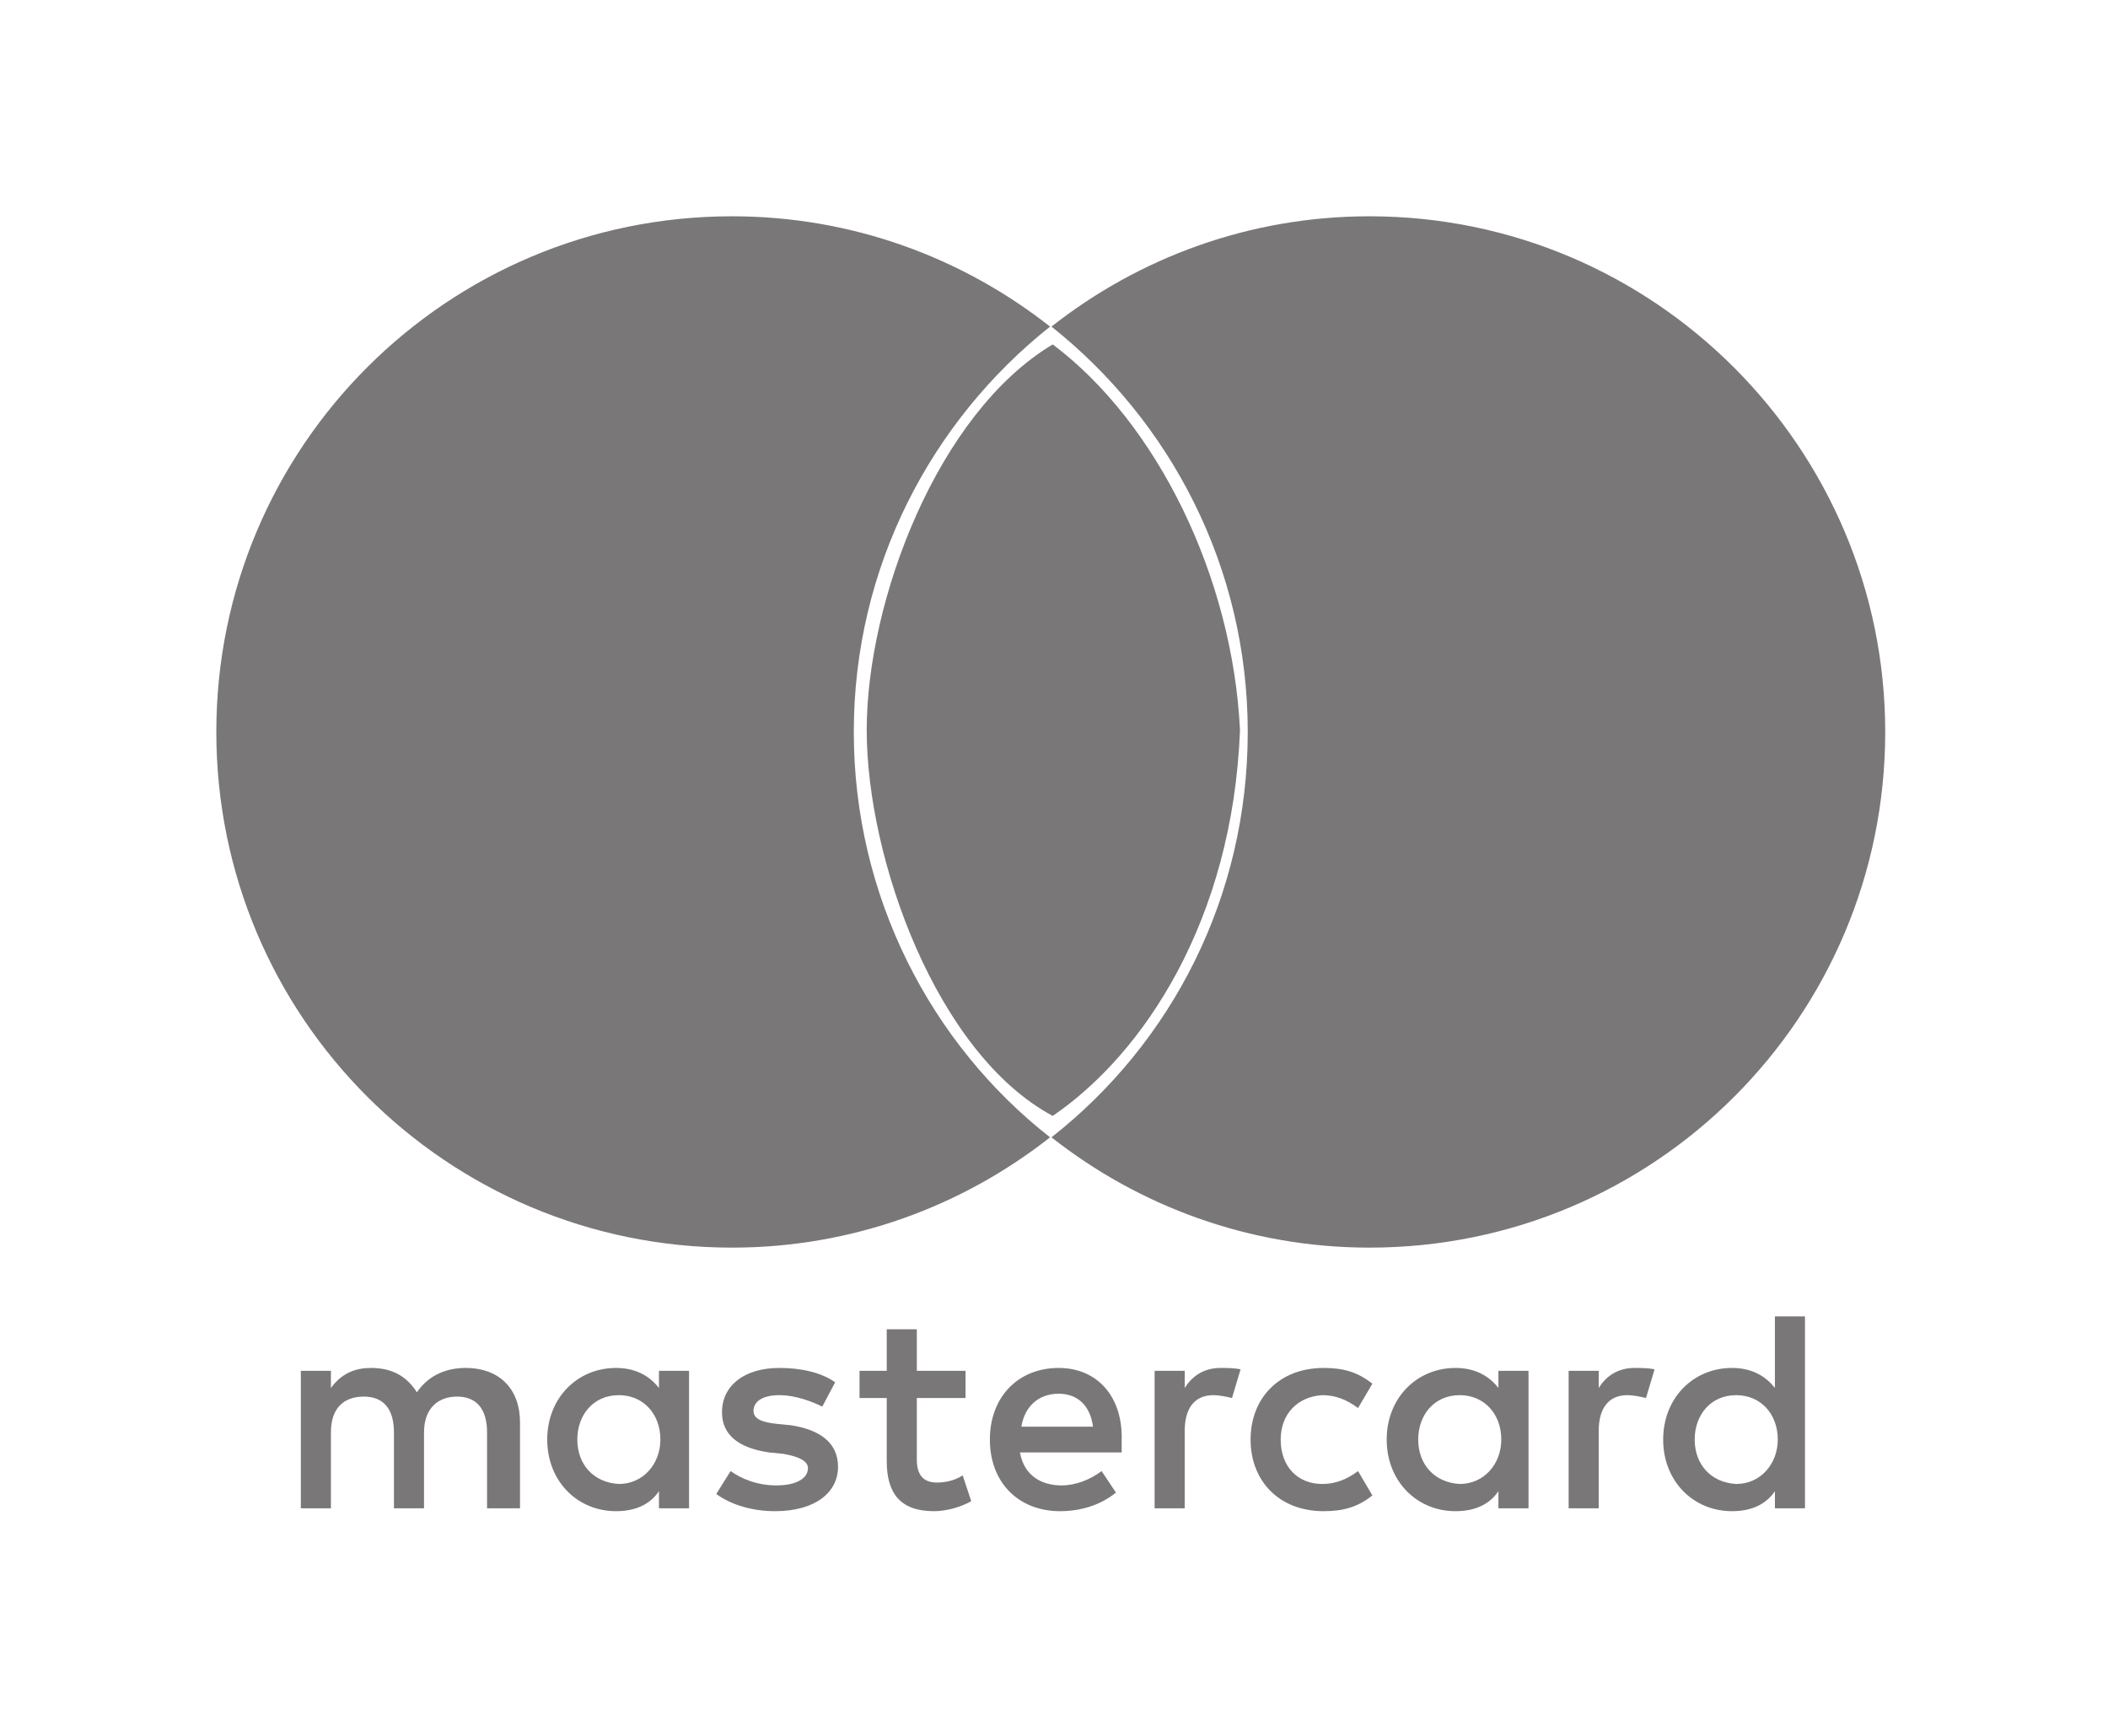 <svg width="153" height="126" viewBox="0 0 153 126" fill="none" xmlns="http://www.w3.org/2000/svg">
<path d="M37.743 109.484V103.246C37.743 100.855 36.287 99.295 33.792 99.295C32.544 99.295 31.192 99.711 30.257 101.062C29.529 99.919 28.489 99.295 26.929 99.295C25.89 99.295 24.85 99.607 24.018 100.751V99.503H21.835V109.484H24.018V103.974C24.018 102.206 24.954 101.374 26.41 101.374C27.865 101.374 28.593 102.31 28.593 103.974V109.484H30.776V103.974C30.776 102.206 31.816 101.374 33.168 101.374C34.623 101.374 35.351 102.31 35.351 103.974V109.484H37.743V109.484ZM70.079 99.503H66.543V96.488H64.36V99.503H62.385V101.478H64.36V106.053C64.36 108.341 65.296 109.692 67.791 109.692C68.727 109.692 69.767 109.38 70.494 108.964L69.871 107.093C69.247 107.509 68.519 107.613 67.999 107.613C66.959 107.613 66.543 106.989 66.543 105.949V101.478H70.079V99.503V99.503ZM88.586 99.295C87.338 99.295 86.506 99.919 85.987 100.751V99.503H83.803V109.484H85.987V103.87C85.987 102.206 86.714 101.27 88.066 101.27C88.482 101.27 89.002 101.374 89.418 101.478L90.041 99.399C89.626 99.295 89.002 99.295 88.586 99.295V99.295ZM60.617 100.335C59.577 99.607 58.121 99.295 56.562 99.295C54.067 99.295 52.403 100.543 52.403 102.518C52.403 104.182 53.651 105.117 55.834 105.429L56.874 105.533C58.018 105.741 58.641 106.053 58.641 106.573C58.641 107.301 57.81 107.821 56.354 107.821C54.898 107.821 53.755 107.301 53.027 106.781L51.987 108.445C53.131 109.276 54.69 109.692 56.25 109.692C59.161 109.692 60.825 108.341 60.825 106.469C60.825 104.702 59.473 103.766 57.394 103.454L56.354 103.35C55.418 103.246 54.69 103.038 54.69 102.414C54.69 101.686 55.418 101.27 56.562 101.27C57.81 101.27 59.057 101.79 59.681 102.102L60.617 100.335V100.335ZM118.634 99.295C117.387 99.295 116.555 99.919 116.035 100.751V99.503H113.852V109.484H116.035V103.87C116.035 102.206 116.763 101.27 118.114 101.27C118.53 101.27 119.05 101.374 119.466 101.478L120.09 99.399C119.674 99.295 119.05 99.295 118.634 99.295V99.295ZM90.769 104.494C90.769 107.509 92.849 109.692 96.072 109.692C97.528 109.692 98.567 109.38 99.607 108.549L98.567 106.781C97.736 107.405 96.904 107.717 95.968 107.717C94.201 107.717 92.953 106.469 92.953 104.494C92.953 102.622 94.201 101.374 95.968 101.27C96.904 101.27 97.736 101.582 98.567 102.206L99.607 100.439C98.567 99.607 97.528 99.295 96.072 99.295C92.849 99.295 90.769 101.478 90.769 104.494V104.494ZM110.94 104.494V99.503H108.757V100.751C108.029 99.815 106.989 99.295 105.638 99.295C102.83 99.295 100.647 101.478 100.647 104.494C100.647 107.509 102.83 109.692 105.638 109.692C107.093 109.692 108.133 109.172 108.757 108.237V109.484H110.94V104.494ZM102.934 104.494C102.934 102.726 104.078 101.27 105.95 101.27C107.717 101.27 108.965 102.622 108.965 104.494C108.965 106.261 107.717 107.717 105.95 107.717C104.078 107.613 102.934 106.261 102.934 104.494ZM76.837 99.295C73.926 99.295 71.846 101.374 71.846 104.494C71.846 107.613 73.926 109.692 76.941 109.692C78.396 109.692 79.852 109.276 80.996 108.341L79.956 106.781C79.124 107.405 78.085 107.821 77.045 107.821C75.693 107.821 74.341 107.197 74.029 105.429H81.412V104.598C81.516 101.374 79.644 99.295 76.837 99.295V99.295ZM76.837 101.166C78.189 101.166 79.124 101.998 79.332 103.558H74.133C74.341 102.206 75.277 101.166 76.837 101.166ZM131.007 104.494V95.552H128.824V100.751C128.096 99.815 127.056 99.295 125.705 99.295C122.897 99.295 120.714 101.478 120.714 104.494C120.714 107.509 122.897 109.692 125.705 109.692C127.16 109.692 128.2 109.172 128.824 108.237V109.484H131.007V104.494ZM123.001 104.494C123.001 102.726 124.145 101.27 126.016 101.27C127.784 101.27 129.032 102.622 129.032 104.494C129.032 106.261 127.784 107.717 126.016 107.717C124.145 107.613 123.001 106.261 123.001 104.494ZM50.012 104.494V99.503H47.828V100.751C47.1 99.815 46.061 99.295 44.709 99.295C41.902 99.295 39.718 101.478 39.718 104.494C39.718 107.509 41.902 109.692 44.709 109.692C46.165 109.692 47.204 109.172 47.828 108.237V109.484H50.012V104.494ZM41.902 104.494C41.902 102.726 43.045 101.27 44.917 101.27C46.684 101.27 47.932 102.622 47.932 104.494C47.932 106.261 46.684 107.717 44.917 107.717C43.045 107.613 41.902 106.261 41.902 104.494Z" fill="#797777"/>
<path d="M61.969 53.131C61.969 41.174 67.584 30.568 76.213 23.706C69.871 18.715 61.865 15.7 53.131 15.7C32.44 15.7 15.701 32.44 15.701 53.131C15.701 73.821 32.44 90.561 53.131 90.561C61.865 90.561 69.871 87.546 76.213 82.555C67.584 75.797 61.969 65.088 61.969 53.131Z" fill="#797777"/>
<path d="M136.83 53.131C136.83 73.821 120.09 90.561 99.399 90.561C90.665 90.561 82.659 87.546 76.317 82.555C85.051 75.693 90.562 65.088 90.562 53.131C90.562 41.174 84.947 30.568 76.317 23.706C82.659 18.715 90.665 15.7 99.399 15.7C120.09 15.7 136.83 32.544 136.83 53.131Z" fill="#797777"/>
<path d="M90 53C89.462 66.815 83 76.5 76.407 81C68 76.5 62.911 62.38 62.907 53C62.903 43.62 68.044 30 76.407 25C84.007 30.706 89.462 41.899 90 53Z" fill="#797777"/>
</svg>
